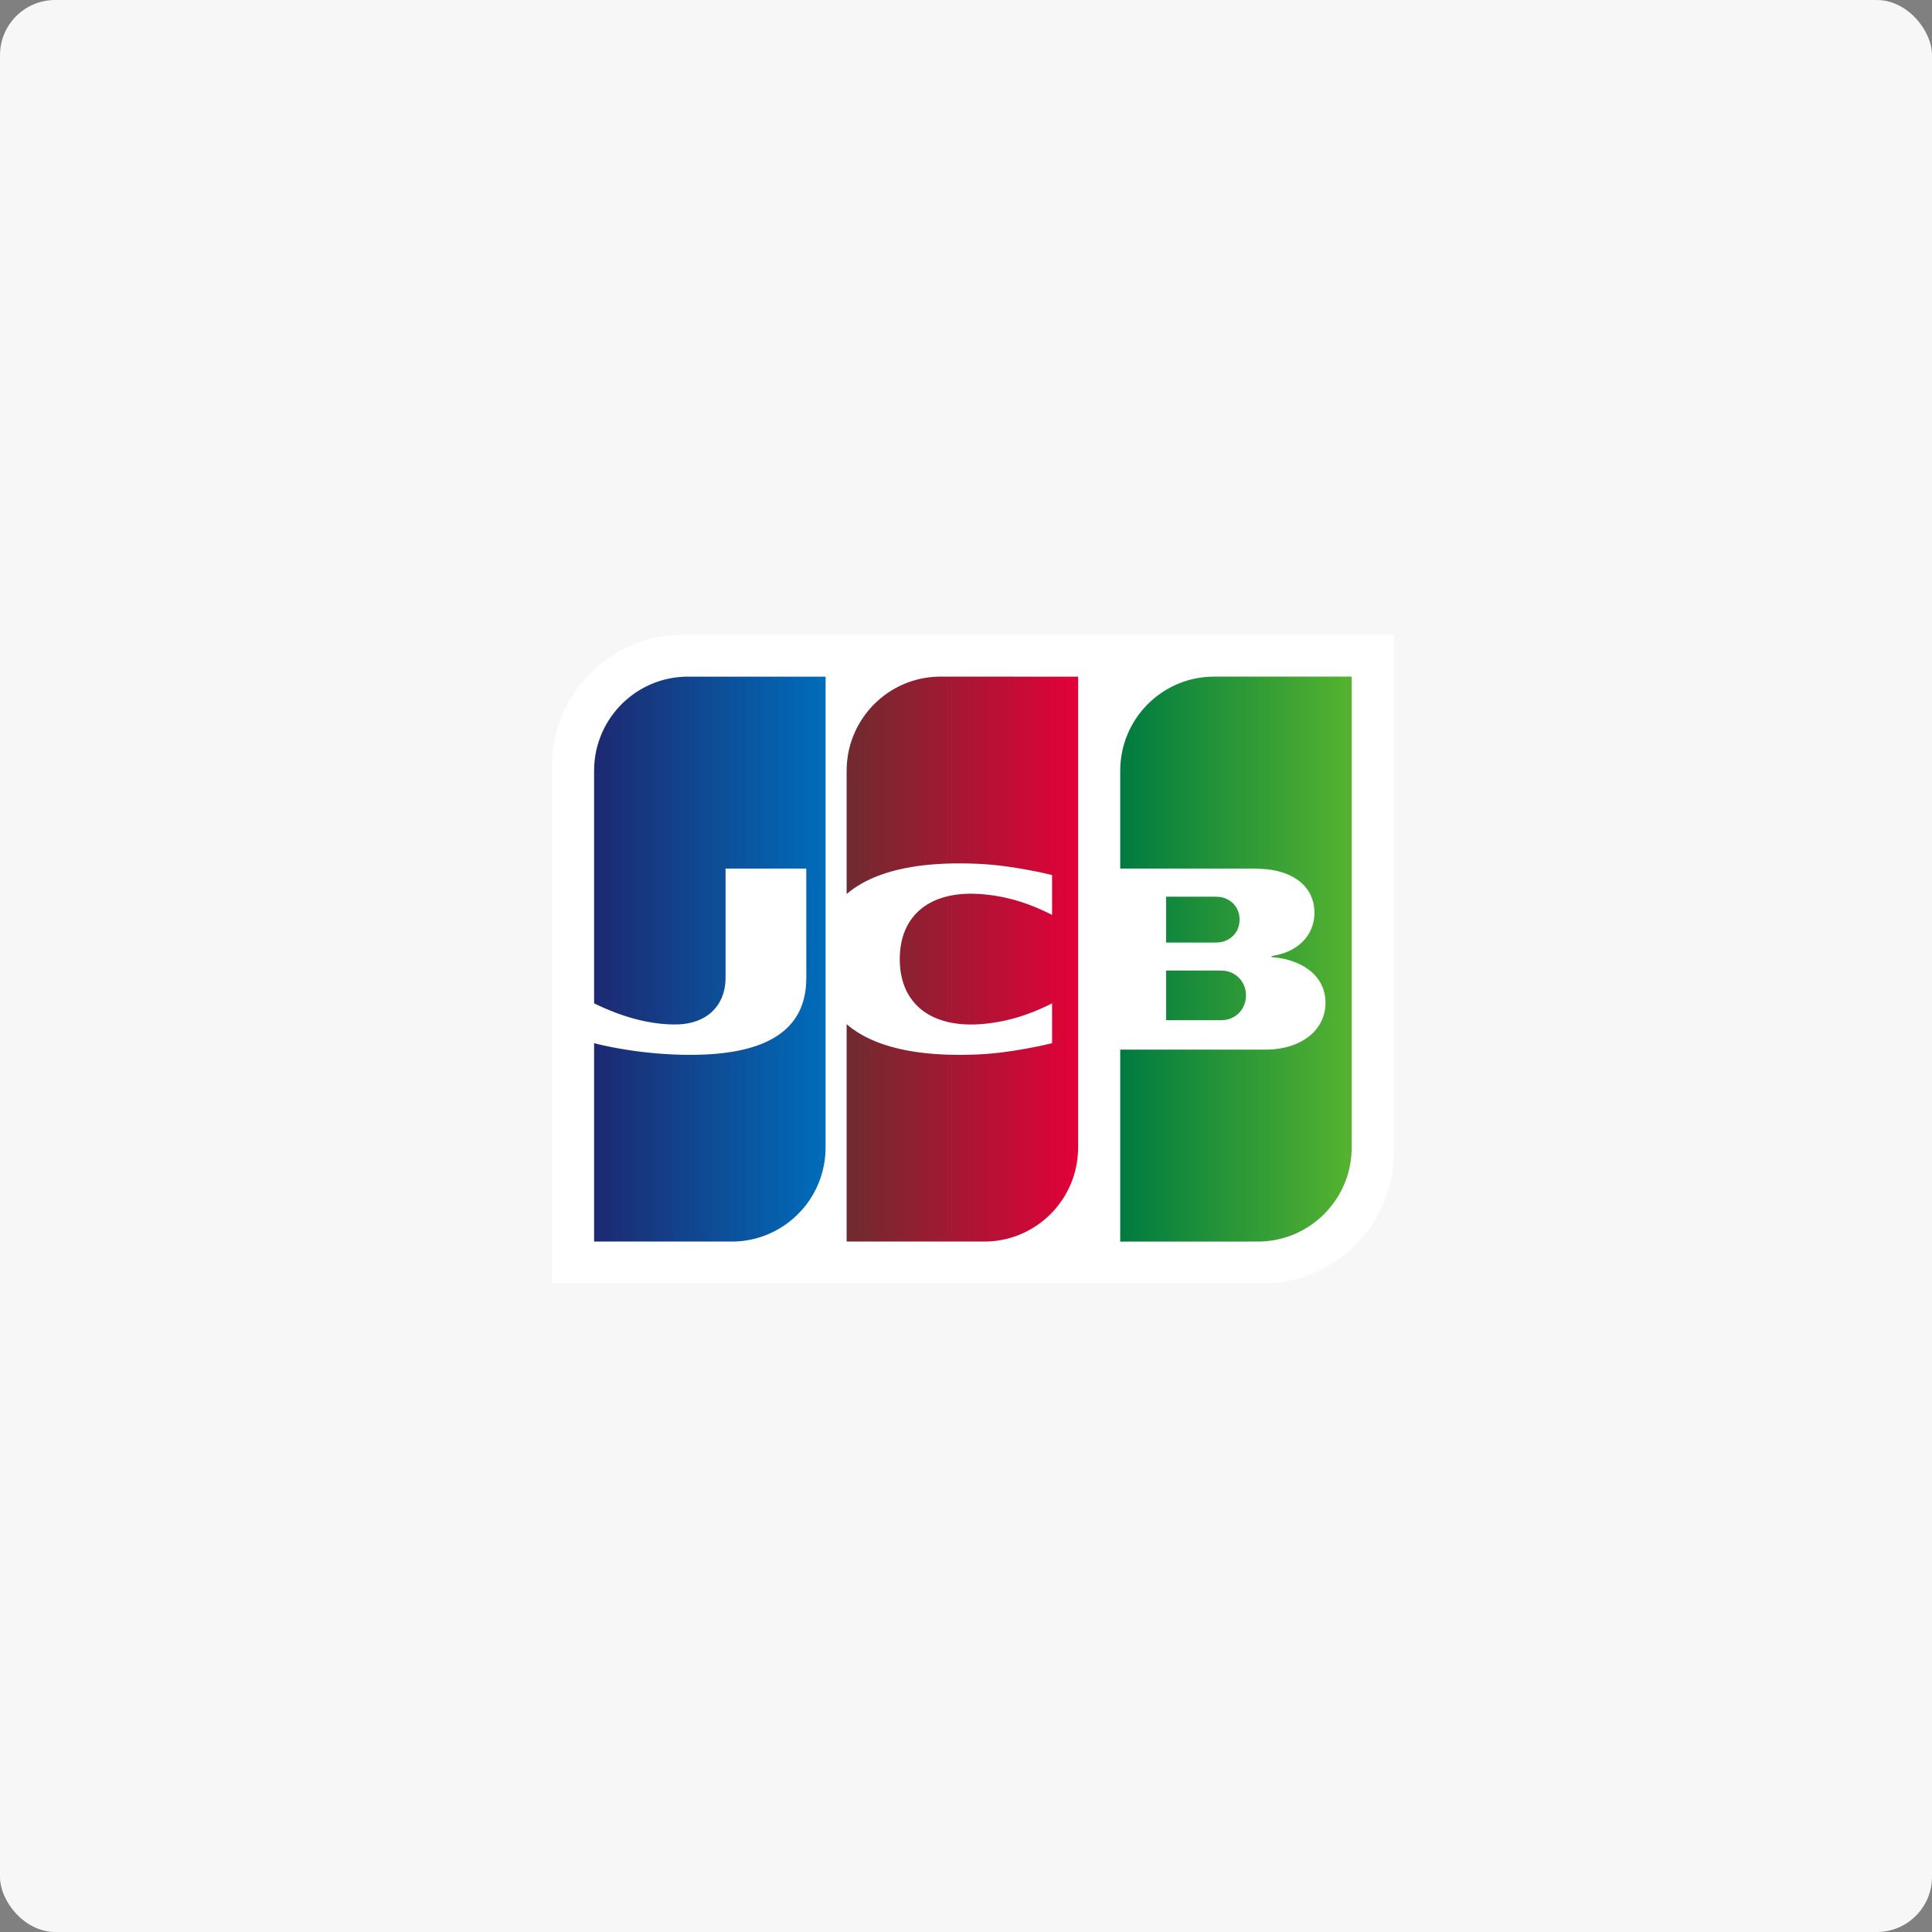 <svg xmlns="http://www.w3.org/2000/svg" width="140" height="140" viewBox="0 0 140 140">
    <rect x="0" y="0" width="140" height="140" fill="#808080" stroke="none"/>
    <defs>
        <linearGradient id="llefuyu4wa" x1="0%" x2="100.001%" y1="50%" y2="50%">
            <stop offset="0%" stop-color="#007B40"/>
            <stop offset="100%" stop-color="#55B330"/>
        </linearGradient>
        <linearGradient id="8shxr2xoxb" x1="0%" x2="100%" y1="50%" y2="50%">
            <stop offset="0%" stop-color="#1D2970"/>
            <stop offset="100%" stop-color="#006DBA"/>
        </linearGradient>
        <linearGradient id="u11z3j2blc" x1="0%" x2="100%" y1="50%" y2="50%">
            <stop offset="0%" stop-color="#6E2B2F"/>
            <stop offset="100%" stop-color="#E30138"/>
        </linearGradient>
    </defs>
    <g fill="none" fill-rule="evenodd">
        <g>
            <g transform="translate(-901, -750) translate(901, 750)">
                <rect width="140" height="140" fill="#F7F7F7" rx="4"/>
                <g>
                    <path fill="#FFF" d="M61 37.51c0 5.24-4.247 9.49-9.488 9.49H0V9.49C0 4.25 4.247 0 9.489 0H61v37.51z" transform="translate(40, 46)"/>
                    <path fill="url(#llefuyu4wa)" d="M44.5 24.33H48.471l.066.002.066.005.065.005.066.007.066.008.065.01.04.007.026.006c.022.005.044.01.066.017.022.006.043.012.065.02.022.006.044.014.066.022l.065.025.066.029.066.031c.022.012.044.023.065.036l.066.039.066.043c.022.015.044.03.065.047l.066.052.065.058c.023.02.045.042.066.064l.066.07.065.08.066.09c.023.034.045.069.066.105.023.04.045.081.065.124.024.05.046.102.066.155.026.072.048.146.066.223.03.133.046.273.046.419 0 .147-.016.287-.046.42-.018.078-.04.152-.066.224-.02.053-.042.105-.066.156-.02.042-.042.084-.065.124-.021.035-.043.07-.066.104-.021.03-.043.061-.066.09-.02.028-.043.054-.065.08-.022.024-.043.048-.066.07-.021.023-.043.044-.066.064-.02.02-.043.04-.065.058l-.066.052-.065.047c-.022.015-.044.03-.066.043l-.066.039-.065.035-.066.031c-.022.01-.043.02-.066.029l-.065.025-.066.022-.065.02-.066.016-.026.005-.04.008-.065.01-.066.009-.066.006-.065.006-.066.004-.065.002H44.5V24.33zm5.284-4.074c.027.12.04.248.04.383s-.013.263-.04.383c-.017.078-.039.152-.065.224-.02.052-.042.103-.066.151-.02.041-.042.08-.066.12-.02.033-.042.066-.065.098-.021.03-.043.058-.066.085-.02.026-.043.05-.065.074l-.066.066c-.021.02-.043.04-.066.059l-.065.052-.066.048c-.021.015-.043.029-.066.042-.021.014-.043.027-.065.039l-.066.035-.065.03c-.022.01-.044.02-.066.028l-.066.024-.065.022-.066.018-.066.016c-.021.005-.043.01-.065.013l-.016.003-.05.007-.065.008-.066.006-.066.005-.065.003-.066.002H44.5v-3.322H48.106l.038.002.065.003.066.005.066.006.065.007.05.006.016.003.065.013.066.016.066.019.065.021.066.025.066.028.065.03.066.035.065.039c.023.014.045.028.066.043.022.015.044.03.066.047l.065.053c.023.019.045.038.066.058l.066.066c.022.024.044.049.065.075.023.027.045.055.066.084.023.032.045.065.065.1.024.038.046.077.066.118.024.05.046.1.066.152.026.071.048.146.065.224zm8.14-17.224h.026v34.113c0 .204-.01.406-.027.605-.015.175-.037.349-.066.52-.019.115-.04.23-.065.342-.02.092-.042.184-.066.274-.02.078-.042.156-.065.233-.021.07-.043.139-.066.208-.021.062-.043.124-.066.185-.02.057-.043.114-.065.17-.022.054-.043.107-.066.16l-.066.147-.065.14-.066.131c-.021.042-.043.084-.066.125l-.065.119-.066.113-.065.11-.066.104-.066.1-.065.097-.066.093-.066.09c-.021.03-.043.059-.065.087l-.066.085-.066.082-.065.078-.066.078-.066.074-.065.073-.066.07-.065.068-.066.068-.066.064-.065.063-.066.062-.066.06-.065.058-.066.057-.066.055c-.021.019-.043.036-.065.054l-.066.053-.065.051-.066.05-.066.05-.065.047-.066.047-.066.045-.065.044-.066.044-.066.041-.065.042-.066.04-.065.038-.066.039-.066.036-.065.037-.066.035-.066.034-.065.033-.066.033-.066.031-.065.03-.066.03-.066.03-.065.028-.066.027-.065.027-.066.025-.066.025-.065.025-.066.023-.066.023-.065.021-.066.022-.066.02-.065.02-.066.019-.065.018-.066.017-.066.017-.065.016-.066.016-.066.014-.065.015-.066.013-.066.012-.065.013-.066.01-.065.012-.066.01-.066.009-.065.009-.066.007-.066.008-.065.007-.066.006-.066.005-.065.005-.066.004-.065.004-.066.003-.066.002-.065.002h-.066l-.066.002H41.175v-13.91H51.819l.065-.001.066-.002.066-.003.065-.003.066-.004.066-.004.065-.006.066-.006.065-.006.066-.008.066-.008.065-.008.066-.01.066-.01.065-.011.066-.012.066-.012.065-.014.066-.014.065-.015.066-.016.066-.017.065-.018.066-.019c.022-.006.044-.012.066-.02l.065-.02.066-.021.066-.023c.022-.008.044-.015.065-.024l.066-.025.065-.025.066-.027.066-.029.065-.03.066-.03.066-.032.065-.034.066-.035.066-.037.065-.038.066-.04.066-.042.065-.044.066-.045.065-.048.066-.05.066-.053.065-.055.066-.058.066-.061.065-.065.066-.069.066-.072.065-.078c.023-.027.044-.055.066-.083l.065-.088c.023-.032.045-.064.066-.097l.066-.105.065-.116c.023-.043.045-.086.066-.13.023-.049.045-.098.066-.149.023-.058.045-.116.065-.176.025-.074.047-.149.066-.225.028-.112.05-.226.066-.344.019-.142.029-.288.029-.439 0-.146-.01-.288-.03-.426-.015-.114-.037-.225-.065-.332-.02-.074-.041-.146-.066-.216-.02-.058-.042-.115-.065-.171-.02-.049-.043-.097-.066-.144-.02-.042-.043-.084-.066-.125-.02-.038-.043-.075-.065-.112-.021-.034-.043-.068-.066-.101-.021-.032-.043-.063-.066-.094-.02-.028-.043-.057-.065-.085-.022-.027-.043-.054-.066-.08l-.065-.075-.066-.07-.066-.066-.065-.062-.066-.06-.066-.055-.065-.054-.066-.05-.066-.049-.065-.046-.066-.045-.065-.042-.066-.04-.066-.04-.065-.036-.066-.035-.066-.035-.065-.032-.066-.032-.066-.03-.065-.028-.066-.028-.066-.026c-.021-.01-.043-.018-.065-.026l-.066-.024-.065-.023-.066-.022-.066-.022-.065-.02-.066-.019-.066-.019-.065-.017-.066-.016-.066-.016c-.021-.006-.043-.01-.065-.015L53 23.474l-.065-.014-.066-.013-.066-.011-.065-.011-.066-.01-.066-.01-.065-.01-.066-.008-.066-.007-.065-.007-.066-.006-.065-.006-.061-.004v-.08l.06-.009.066-.01.066-.012.065-.013.066-.013.066-.015.065-.015.066-.016.066-.018.065-.018.066-.02.066-.02.065-.022.066-.023c.022-.007.044-.015.065-.024l.066-.025.066-.026.065-.028.066-.03.066-.03.065-.033.066-.034.066-.036.065-.038.066-.039.065-.041.066-.044.066-.046c.022-.015.044-.031.065-.048.023-.016.044-.033.066-.05l.066-.053.065-.057.066-.06.066-.063.065-.067c.023-.023.044-.047.066-.071l.066-.076.065-.082.066-.088.065-.096.066-.105c.023-.038.045-.077.066-.116.023-.043.045-.087.065-.13.024-.05.046-.1.066-.151.024-.06.046-.12.066-.18.025-.077.047-.154.065-.233.03-.127.052-.257.066-.39.01-.104.016-.21.016-.317 0-.113-.005-.223-.016-.33-.014-.138-.036-.27-.066-.398-.019-.08-.04-.158-.065-.234-.02-.061-.042-.121-.066-.18-.02-.05-.042-.1-.066-.148-.02-.044-.042-.087-.065-.129-.021-.038-.043-.076-.066-.113-.021-.035-.043-.07-.066-.103-.02-.031-.043-.062-.065-.093-.021-.029-.043-.057-.066-.085l-.065-.08-.066-.073-.066-.07-.065-.064-.066-.06c-.022-.02-.044-.04-.066-.058l-.065-.054-.066-.052-.066-.049-.065-.046-.066-.044-.066-.042-.065-.04-.066-.038-.065-.036-.066-.034-.066-.034-.065-.031-.066-.03-.066-.029c-.021-.01-.043-.018-.065-.027-.022-.01-.044-.018-.066-.026l-.066-.025c-.021-.009-.043-.016-.065-.024L53 17.244l-.065-.021-.066-.02c-.022-.008-.044-.014-.066-.02l-.065-.019-.066-.017-.066-.017-.065-.016-.066-.015-.066-.014-.065-.013-.066-.012-.065-.012-.066-.011-.066-.01-.065-.01-.066-.008-.066-.008-.065-.007-.066-.007-.066-.005-.065-.005-.066-.005-.065-.004-.027-.001-.04-.003-.065-.004-.065-.003-.066-.004-.066-.003-.065-.003-.066-.002-.066-.002-.065-.002H41.175V9.854c0-.476.049-.941.142-1.39.02-.097.041-.192.065-.287.02-.08.043-.16.066-.24.02-.072.043-.143.066-.213.02-.064.042-.128.065-.191.021-.059.043-.117.066-.175l.065-.162.066-.15.066-.141.065-.133.066-.126.066-.12c.021-.04.043-.077.065-.116l.066-.11.066-.106.065-.1.066-.098.065-.095.066-.09.066-.088.065-.086.066-.082.066-.08.065-.077.066-.075.066-.073.065-.07.066-.07.065-.067.066-.065.066-.065.065-.06.066-.062.066-.058c.021-.02.043-.038.065-.057.022-.02.044-.038.066-.056l.066-.055.065-.053.066-.051.065-.05.066-.05.066-.048.065-.047.066-.045.066-.045.065-.043.066-.043.066-.041.065-.04.066-.04.066-.038.065-.037.066-.037.065-.035.066-.034.066-.034.065-.032.066-.032.066-.031.065-.03.066-.03.066-.028c.021-.01.043-.018.065-.027l.066-.027.065-.026.066-.025.066-.025.065-.023.066-.023.066-.022.065-.021.066-.021.066-.02.065-.02.066-.017.065-.018.066-.017.066-.016.065-.016.066-.015.066-.014.065-.014.066-.012.066-.013.065-.011.066-.01.066-.011.065-.01.066-.009.065-.008.066-.007.066-.007c.021-.003.043-.004.065-.006l.066-.006.066-.005.065-.004.066-.004.066-.003.065-.003.066-.002h.065l.066-.002H57.923z" transform="translate(40, 46)"/>
                    <path fill="url(#8shxr2xoxb)" d="M3.19 26.773l-.14-.068V9.855c0-.475.049-.939.14-1.387.02-.096.043-.191.066-.286.02-.08.043-.161.066-.241.02-.071.042-.142.065-.212l.066-.192.065-.175c.022-.054.043-.108.066-.161l.065-.15.066-.142c.021-.044.043-.089.066-.133.02-.042.043-.084.065-.126l.066-.12.065-.115c.022-.037.043-.074.066-.11l.065-.106.066-.1c.021-.034.043-.066.065-.099.022-.031.043-.063.066-.094l.065-.09.066-.088.065-.086.066-.082.065-.08.066-.077c.021-.026.043-.05.065-.075l.066-.074.065-.07.066-.07.066-.067.065-.065.066-.064.065-.061.066-.06.065-.06.066-.057.065-.055.066-.055.065-.053.066-.052.065-.05.066-.05.065-.047.066-.047.065-.046.066-.044.066-.044.065-.042.066-.041.065-.041.066-.039.065-.039.066-.036.065-.037.066-.035.065-.035.066-.033.065-.033.066-.032.065-.03.066-.031.065-.029.066-.029.066-.027.065-.027.066-.026.065-.025.066-.025.065-.023.066-.023.065-.022.066-.022.065-.02.066-.02.065-.02.066-.018.065-.018.066-.017.065-.016.066-.016.065-.015.066-.014.066-.014.065-.012.066-.013.065-.011.066-.011.065-.01.066-.01.065-.01.066-.007.065-.008.066-.007.065-.006.066-.006.065-.005.066-.005.065-.004.066-.003.066-.002.065-.003h.066l.065-.002H19.825v34.113c0 .297-.019.59-.056.876-.017.138-.04.275-.065.41-.02.103-.042.205-.066.306-.02.086-.042.17-.065.254-.02.074-.043.147-.066.22-.02.066-.043.131-.065.196l-.066.18-.065.164c-.022.052-.043.103-.066.154l-.065.144-.066.135-.065.129-.066.122-.065.117-.066.111c-.021.036-.043.071-.066.107l-.065.102c-.022.034-.043.067-.066.1l-.065.094-.066.092-.065.09-.066.085-.065.083-.066.08c-.021.027-.043.053-.065.078l-.066.076-.065.074-.066.071-.065.07-.066.068-.065.066-.066.064-.066.062-.065.061-.066.059-.065.058-.066.056-.065.055-.066.053-.065.053-.066.05-.065.05-.066.048-.065.048-.066.045-.065.046-.066.043c-.022.014-.043.03-.065.043l-.066.041c-.022.014-.043.028-.066.041l-.065.04-.066.038-.065.038-.066.036-.065.036-.066.035-.065.034-.066.032-.065.033-.066.03-.065.031-.066.03-.065.028-.066.028-.065.027-.066.027-.065.025-.066.025-.066.023-.065.023-.066.023-.065.021-.066.022-.065.02-.066.019-.065.019-.066.017-.065.018-.066.016-.065.016-.066.015-.065.015-.066.014-.065.013-.066.012-.066.012-.065.01-.066.012-.065.01-.066.008-.065.01-.066.007-.065.007-.066.006-.065.006-.066.006-.065.004-.066.004-.065.004-.066.002-.065.003-.066.001-.065.001H3.05V29.59s.048.014.14.037l.066.017.066.016.065.015.066.016.065.015.066.015.065.015.066.015.066.014.065.015.066.014.065.013.066.014.065.014.066.013.065.013.066.013.065.013.066.012.065.013.066.012.065.012.066.012.065.012.066.012.065.012.066.01.066.012.065.011.066.011.065.01.066.012.065.01.066.01.065.01.066.01.065.01.066.01.065.01.066.01.065.009.066.009.065.009.066.009.066.009.065.008.066.009.065.008.066.008.065.008.066.008.065.008.066.008.065.007.066.008.065.007.066.007.065.007.066.007.065.006.066.007.066.006.065.006.066.006.065.006.066.006.065.006.066.005.065.006.066.005.065.005.066.005.065.005.066.004.065.005.066.004.065.004.066.005.065.003.066.004.066.004.065.003.066.004.065.003.066.003.065.003.066.002.065.003.066.002.065.003.066.002.065.002.066.002.065.002.066.001.065.002h.066l.066.002h.065l.066.001.065.001h.197l.025.001H10.137l.065-.001h.131l.066-.002.065-.001.066-.001.065-.002.066-.001.065-.002.066-.002.066-.002.065-.002.066-.003.065-.003.066-.003.065-.003.066-.004.065-.004.066-.003.065-.004.066-.005.065-.004.066-.005.065-.005.066-.005.065-.006.066-.005.066-.006.065-.006.066-.007.065-.007.066-.006.065-.008.066-.007.065-.008.066-.008.065-.008.066-.01.065-.008.066-.009.065-.01.066-.01.065-.01.066-.01.066-.011.065-.011.066-.011.065-.012.066-.013.065-.012.066-.013.065-.013.066-.014.065-.014.066-.014.065-.015.066-.015.065-.016.066-.016.065-.016.066-.018.065-.017.066-.018.066-.018.065-.02.066-.019.065-.02.066-.02.065-.021.066-.022.065-.022.066-.022.065-.024.066-.024.065-.025.066-.025.065-.026.066-.027.065-.027.066-.028.066-.03.065-.03.066-.03.065-.031.066-.032.065-.034.066-.034.065-.035.066-.036.065-.038.066-.038.065-.04.066-.04.065-.042.066-.044.065-.044.066-.047.065-.048c.023-.016.044-.033.066-.05l.066-.05.065-.053.066-.055.065-.057.066-.06.065-.06.066-.064.065-.067.066-.069.065-.073.066-.076.065-.079.066-.083.065-.089c.023-.03.045-.062.066-.093l.065-.099.066-.105.066-.112.065-.121.066-.131.065-.144c.023-.052.045-.105.066-.158.023-.058.045-.117.065-.177.024-.067.045-.136.066-.204.024-.08.045-.162.065-.244.025-.102.047-.205.066-.309.028-.155.05-.312.065-.472.022-.222.033-.449.033-.679V16.94h-5.849v7.916c0 .124-.005.246-.016.366-.013.152-.035.3-.065.445-.019.09-.04.177-.066.263-.02.068-.041.135-.065.202-.02.056-.043.112-.066.166-.02.049-.042.097-.065.144-.021.044-.043.086-.066.128-.02.039-.043.076-.065.114-.022.035-.043.07-.066.104l-.065.095c-.022.03-.043.06-.066.088-.021.028-.043.055-.066.081-.02.026-.043.051-.065.076-.021.024-.043.048-.066.071l-.065.067c-.022.021-.043.042-.066.062l-.065.06-.066.055-.065.052-.066.05-.065.046-.066.044c-.021.015-.043.029-.065.042l-.066.04-.065.037-.066.036-.065.034-.066.031-.066.03-.065.03-.066.026-.065.026-.066.024-.065.023-.066.02c-.021.008-.043.014-.065.02l-.066.02-.065.017-.066.017-.065.015-.066.014-.065.013-.066.012-.065.011-.066.01-.065.01-.066.008-.066.007-.065.006-.066.006-.065.004-.066.004-.065.003-.066.002-.065.002H8.76l-.066-.002-.065-.002-.066-.002-.065-.003-.066-.003-.066-.003-.065-.004-.066-.004-.065-.005-.066-.005-.065-.006-.066-.005-.065-.007-.066-.007-.065-.007-.066-.007-.065-.008-.066-.008-.065-.009-.066-.01-.065-.009-.066-.01-.065-.01-.066-.01-.066-.012-.065-.011-.066-.012-.065-.012-.066-.013-.065-.013-.066-.013-.065-.014-.066-.014-.065-.014-.066-.015-.065-.015-.066-.016-.065-.016-.066-.016-.065-.016-.066-.017-.066-.018-.065-.017-.066-.019-.065-.018-.066-.019-.065-.019-.066-.02-.065-.02-.066-.02-.065-.02-.066-.02-.065-.022-.066-.021-.065-.022-.066-.022-.065-.023-.066-.022-.066-.024-.065-.023-.066-.024-.065-.024-.066-.025-.065-.024-.066-.025-.065-.026-.066-.026-.065-.026-.066-.026-.065-.027-.066-.027-.065-.027-.066-.027-.065-.028-.066-.028-.065-.029-.066-.029-.066-.029-.065-.03-.066-.029-.065-.03-.066-.03-.065-.03-.066-.031-.065-.031z" transform="translate(40, 46)"/>
                    <path fill="url(#u11z3j2blc)" d="M21.49 18.67l-.14.117V9.855c0-.475.049-.938.14-1.386.02-.096.042-.191.066-.286.02-.081.043-.162.066-.242.02-.07.042-.142.065-.212.021-.064.043-.128.066-.191.02-.059.043-.117.065-.175l.066-.162.065-.15.066-.141.065-.133.066-.126.066-.12.065-.116.066-.11.065-.105.066-.101.065-.098c.022-.032.043-.064.066-.095l.065-.09.066-.088.065-.085.066-.082.065-.08.066-.078.065-.074.066-.074.065-.07.066-.07.065-.067.066-.065.066-.064.065-.061.066-.061.065-.059.066-.057.065-.056.066-.054.065-.053.066-.052.065-.05.066-.05.065-.048.066-.047.065-.045.066-.045.065-.043.066-.043.066-.041.065-.04.066-.04.065-.038.066-.037.065-.037.066-.035.065-.035.066-.033.065-.033.066-.032.065-.03.066-.031.065-.029.066-.029.065-.027.066-.027.065-.026.066-.025.066-.025.065-.023.066-.023.065-.022.066-.021c.021-.007.043-.015.065-.021l.066-.02.065-.02.066-.018.065-.018.066-.017.065-.016.066-.016.065-.015.066-.014.065-.014.066-.012.066-.013.065-.011.066-.011.065-.01.066-.01.065-.01.066-.007.065-.008.066-.007.065-.006.066-.006.065-.005.066-.005.065-.004.066-.003.065-.002.066-.003h.066l.065-.002H38.125v34.113c0 .297-.019.589-.056.876-.017.138-.04.274-.065.41-.02.102-.041.205-.066.306-.02.085-.042.17-.065.254-.02.074-.043.147-.066.22-.02.066-.042.13-.065.196-.021.06-.043.12-.066.179-.02.055-.043.11-.065.165-.022.051-.043.103-.066.154l-.065.143c-.022.046-.043.091-.066.136l-.065.129-.066.122c-.021.04-.043.078-.065.117l-.066.111-.065.106-.066.103-.066.1-.065.094-.066.092-.065.089-.066.085-.065.083-.066.081-.065.078-.066.076-.065.074-.066.071-.065.07-.066.067-.065.066-.066.064-.065.063-.066.06-.066.06-.065.058-.066.056-.065.055-.066.053-.065.052c-.022.018-.044.034-.066.05l-.065.05-.066.049-.065.047-.066.046-.065.045-.066.044-.065.043-.066.041-.065.041-.066.04-.066.038-.065.037-.066.037-.065.036-.066.034-.065.034-.066.033-.065.033-.066.03-.065.031-.066.03-.065.028-.066.028-.065.027-.066.026c-.022.01-.044.017-.065.025l-.066.025-.066.024-.065.023-.066.023-.065.021-.066.021-.065.02-.066.02-.065.018-.066.018-.065.018-.066.016-.065.016-.066.015-.065.015-.066.014-.065.013-.066.012-.066.012-.065.01-.066.012-.065.01-.066.008-.065.009-.066.008-.065.007-.066.006-.065.006-.066.006-.065.004-.066.004-.065.004-.066.002-.065.003-.066.001-.066.001H21.35V28.216l.14.118.066.052.066.051.065.05.066.048.065.048.066.046.065.045.066.044.065.043.066.042.066.04.065.04.066.04.065.037.066.038.065.036.066.036.065.035.066.034.065.033.066.033.065.031.066.032.065.03.066.03.065.03.066.028.065.028.066.028.066.027.065.026.066.026.065.025.066.025.065.024.066.024.065.022.066.023.065.022.066.022.065.021.066.021.065.02.066.02.065.02.066.02.066.018.065.018.066.018.065.018.066.017.065.017.066.016.065.016.066.016.065.015.066.015.065.015.066.014.065.015.066.013.065.014.066.013.065.012.066.013.066.012.065.012.066.011.065.012.066.01.065.011.066.011.065.01.066.01.065.01.066.009.065.01.066.008.065.009.066.008.065.008.066.008.066.008.065.007.066.007.065.007.066.007.065.006.066.007.065.006.066.006.065.005.066.006.065.005.066.005.065.005.066.004.065.005.066.004.066.004.065.004.066.003.065.004.066.003.065.003.066.003.065.003.066.002.065.002.066.002.065.003.066.001.065.002.066.002h.065l.066.002h.066l.065.002h.131l.066.001h.327l.066-.001.065-.001.066-.001h.065l.066-.002.065-.001.066-.002.066-.002.065-.001.066-.002.065-.002.066-.002.065-.003.066-.002.065-.003.066-.002.065-.003.032-.002.034-.001.065-.003.066-.004.065-.003.066-.004.065-.004.066-.005.065-.004.066-.005.066-.005.065-.005.066-.006.065-.005.066-.006.065-.006.066-.006.065-.007.066-.006.065-.007.066-.007.065-.007.066-.007.065-.007.066-.008.065-.008.066-.008.066-.008.065-.008.066-.008.065-.009.066-.009.065-.009.066-.009.065-.009.066-.009.065-.01.066-.01.065-.009.066-.01.065-.01.066-.01.065-.01.066-.01.066-.011.065-.011.066-.01.065-.012.066-.011.065-.011.066-.012.065-.011.066-.012.065-.012.066-.012.065-.012.066-.012.065-.012.066-.012.065-.013.066-.013.066-.013.065-.012.066-.014.065-.013.066-.013.065-.014.066-.013.065-.014.066-.014.065-.014.066-.014.065-.014.066-.015.065-.014.066-.015.065-.015.066-.015.066-.015.065-.015.066-.016.065-.016.065-.016v-2.886l-.065.032-.065.033-.066.032-.065.032-.066.032-.066.03-.065.032-.066.03-.065.03-.066.03-.065.03-.066.03-.065.029-.066.028-.065.029-.066.028-.065.027-.066.027-.065.027-.066.027-.065.026-.066.026-.066.025-.065.025-.066.025-.065.024-.066.024-.065.024-.066.023-.065.023-.066.023-.065.022-.066.021-.065.022-.066.02-.065.021-.066.02-.065.02-.066.02-.066.02-.065.018-.066.018-.065.018-.066.018-.065.017-.066.017-.065.016-.066.017-.065.015-.066.016-.065.015-.066.014-.065.015-.066.014-.065.013-.066.013-.066.013-.065.013-.066.012-.065.011-.066.012-.065.01-.066.011-.065.01-.066.01-.065.01-.066.01-.065.008-.066.009-.065.008-.066.008-.065.007-.066.007-.066.007-.065.006-.066.007-.065.005-.066.006-.04.003-.025.002-.066.004-.065.004-.066.004-.065.003-.066.003-.065.002-.066.003-.065.001-.066.001h-.262l-.066-.002-.065-.002-.066-.002-.065-.003-.066-.004-.065-.004-.066-.004-.065-.005-.066-.006-.065-.006-.066-.007-.065-.008-.066-.008-.065-.008-.066-.01-.065-.01-.066-.01-.066-.011-.065-.013-.066-.012-.065-.014-.066-.013-.065-.015-.066-.016-.065-.017c-.022-.005-.044-.01-.066-.017-.022-.005-.044-.012-.065-.018l-.066-.019-.065-.02-.066-.02-.065-.022-.066-.022-.065-.024-.066-.024-.066-.026-.065-.026-.066-.028-.065-.028-.066-.03-.065-.032-.066-.032-.065-.034-.066-.035-.065-.037-.066-.037-.065-.04-.066-.041-.065-.043c-.023-.014-.044-.03-.066-.045l-.065-.046-.066-.048-.066-.051-.065-.053-.066-.054-.065-.058-.066-.06-.065-.063-.066-.065-.065-.07-.066-.072-.065-.077-.066-.08-.065-.086-.066-.09-.065-.095c-.023-.034-.045-.068-.066-.103l-.065-.11c-.023-.039-.045-.079-.066-.119-.023-.042-.044-.085-.066-.129l-.065-.14c-.023-.051-.045-.103-.066-.155-.023-.058-.044-.117-.065-.177-.023-.066-.045-.133-.066-.2-.023-.08-.045-.16-.065-.242-.025-.101-.047-.205-.066-.31-.028-.157-.05-.318-.065-.484-.018-.19-.027-.387-.027-.59 0-.202.01-.4.027-.59.015-.166.037-.327.065-.484.02-.105.041-.21.066-.31.02-.083.042-.163.065-.242.02-.068.043-.135.066-.201.02-.06.042-.119.065-.177.021-.052.043-.104.066-.155l.065-.14c.022-.044.043-.087.066-.13.021-.04.043-.08.066-.118.02-.037.043-.074.065-.11.021-.035.043-.069.066-.103l.065-.096.066-.09.065-.085.066-.08.065-.077.066-.073.065-.07.066-.065.065-.062.066-.06c.022-.02.043-.04.065-.058l.066-.055.065-.053.066-.05.066-.049.065-.046.066-.045.065-.042.066-.042.065-.04.066-.037.065-.037.066-.035.065-.034.066-.032.065-.031.066-.03.065-.03.066-.027c.022-.01.044-.018.065-.026l.066-.026.066-.024.065-.024.066-.022.065-.022.066-.02.065-.02.066-.02.065-.018c.022-.005.044-.01.066-.017l.065-.016.066-.016.065-.015.066-.014.065-.013.066-.013.065-.012.066-.01.066-.012.065-.01.066-.009.065-.009.066-.008.065-.007.066-.007.065-.006.066-.006.065-.005.066-.004.065-.004.066-.004.065-.003.066-.002.065-.002.066-.002h.328l.065.002.066.002.065.003.066.003.065.003.066.003.065.005.066.004.026.002.04.003.065.005.065.006.066.006.065.006.066.007.066.007.065.007.066.008.065.008.066.009.065.008.066.01.065.009.066.01.065.01.066.01.065.011.066.011.065.012.066.012.065.012.066.013.066.013.065.014.066.013.065.015.066.014.065.015.066.015.065.016.066.016.065.016.066.017.065.017.066.018.065.018.066.018.065.019.066.019.066.02.065.02.066.02.065.02.066.021.065.021.066.022.065.022.066.023.065.023.066.023.065.024.066.024.065.024.066.025.065.025.066.026.066.026.065.026.066.027.065.027.066.027.065.028.066.028.065.029.066.029.065.029.066.03.065.03.066.03.065.03.066.031.065.031.066.032.066.032.065.032.066.032.065.033.065.033v-2.888l-.065-.016-.065-.016-.066-.016-.065-.015-.066-.015-.066-.015-.065-.015-.066-.015-.065-.015-.066-.014-.065-.014-.066-.014-.065-.014-.066-.014-.065-.014-.066-.014-.065-.013-.066-.013-.065-.014-.066-.013-.065-.012-.066-.013-.066-.013-.065-.013-.066-.012-.065-.012-.066-.012-.065-.012-.066-.012-.065-.012-.066-.012-.065-.011-.066-.012-.065-.01-.066-.012-.065-.01-.066-.012-.065-.01-.066-.011-.066-.01-.065-.01-.066-.011-.065-.01-.066-.01-.065-.01-.066-.01-.065-.009-.066-.009-.065-.009-.066-.009-.065-.009-.066-.009-.065-.008-.066-.008-.065-.009-.066-.008-.066-.008-.065-.007-.066-.008-.065-.007-.066-.008-.065-.007-.066-.006-.065-.007-.066-.007-.065-.006-.066-.006-.065-.006-.066-.006-.065-.005-.066-.006-.065-.005-.066-.005-.066-.005-.065-.004-.066-.004-.065-.004-.066-.004-.065-.004-.066-.003-.065-.004-.034-.001-.032-.002-.065-.002-.066-.003-.065-.003-.066-.002-.065-.002-.066-.003-.065-.001-.066-.002-.065-.002-.066-.002-.066-.001-.065-.002h-.066l-.065-.002h-.066l-.065-.001-.066-.001h-.524l-.065.001-.066.002h-.066l-.065.002-.066.001-.065.002-.066.002-.065.002-.066.002-.065.002-.066.003-.065.003-.066.002-.065.004-.066.003-.065.003-.066.004-.065.004-.066.003-.066.005-.065.004-.066.005-.065.005-.066.005-.065.005-.066.005-.065.006-.066.006-.065.006-.066.006-.065.007-.066.006-.065.007-.066.008-.065.007-.066.007-.066.008-.065.009-.066.008-.065.009-.066.008-.065.01-.066.009-.065.01-.066.01-.065.01-.066.01-.065.01-.066.012-.065.011-.066.012-.065.012-.066.012-.066.012-.065.013-.066.013-.065.014-.066.013-.065.014-.066.015-.065.014-.066.015-.065.016-.066.015-.065.016-.066.017-.065.017-.066.017-.065.018-.066.017-.065.019-.066.018-.066.02-.065.02-.066.02-.065.02-.066.02-.065.022-.066.022-.065.022-.066.023-.065.022-.066.024-.065.024-.066.025-.065.025-.066.026-.065.027-.066.027-.066.027-.065.028-.066.029-.065.029-.066.03-.065.03-.066.032-.065.032-.066.032-.065.034-.066.033-.065.036-.066.035-.065.037-.066.037-.065.038-.066.04c-.022.012-.044.026-.065.04l-.066.04-.066.042-.065.043-.066.044-.065.045-.066.046-.065.047-.066.048-.065.05-.066.052-.065.052z" transform="translate(40, 46)"/>
                </g>
            </g>
        </g>
    </g>
</svg>
